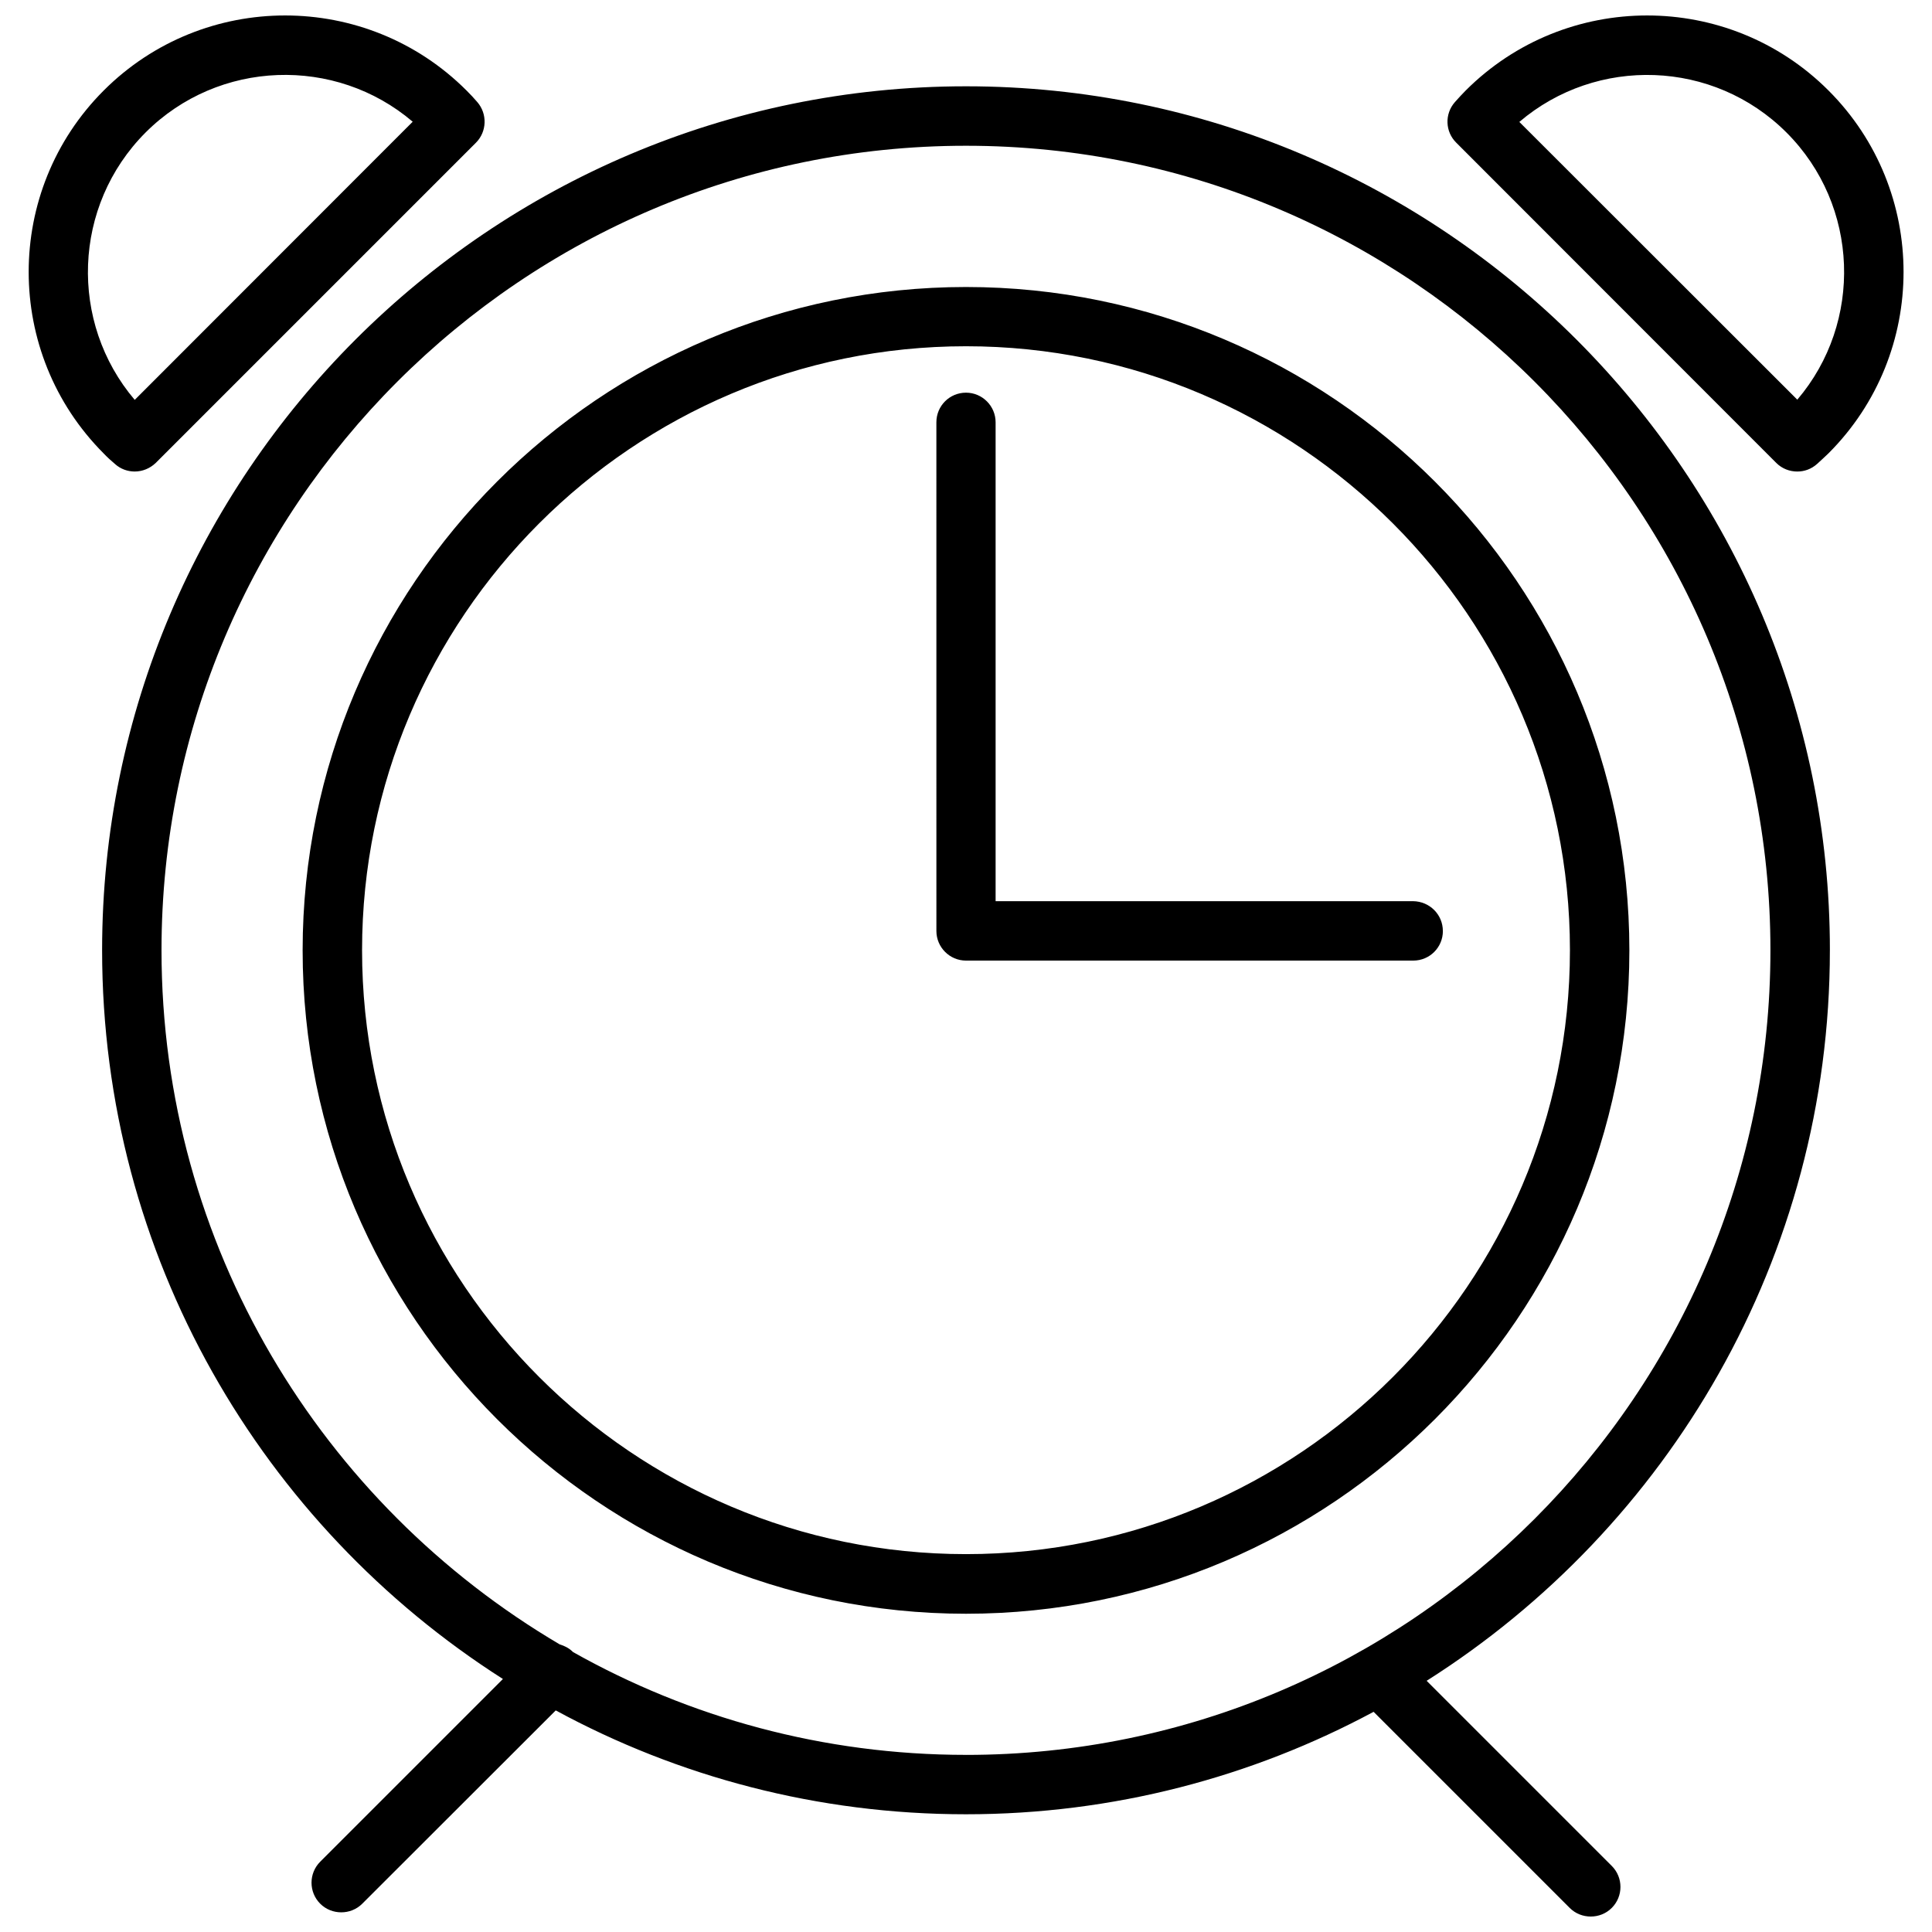 <?xml version="1.0" encoding="UTF-8"?>
<!-- The Best Svg Icon site in the world: iconSvg.co, Visit us! https://iconsvg.co -->
<svg width="800px" height="800px" version="1.1" viewBox="144 144 512 512" xmlns="http://www.w3.org/2000/svg">
 <defs>
  <clipPath id="a">
   <path d="m151 148.09h498v503.81h-498z"/>
  </clipPath>
 </defs>
 <g clip-path="url(#a)">
  <path d="m400 220.06c-96.945 0-175.8 78.859-175.8 175.8 0 96.945 78.859 175.8 175.8 175.8s175.8-78.859 175.8-175.8c-0.004-96.945-78.863-175.8-175.8-175.8zm0 335.8c-88.246 0-160.05-71.805-160.05-160.05s71.805-160.05 160.05-160.05 160.05 71.805 160.05 160.05-71.805 160.05-160.05 160.05zm228.94-160.05c0-126.22-102.72-228.94-228.94-228.94s-228.94 102.72-228.94 228.94c0 81.141 42.426 152.47 106.22 193.14l-48.418 48.418c-3.074 3.074-3.074 8.062 0 11.137 1.539 1.539 3.555 2.281 5.57 2.281s4.031-0.742 5.57-2.281l51.277-51.227c32.352 17.555 69.418 27.523 108.71 27.523 39.031 0 75.836-9.863 108.03-27.152l51.973 51.973c1.539 1.539 3.555 2.281 5.57 2.281s4.031-0.742 5.57-2.281c3.074-3.074 3.074-8.062 0-11.137l-49.055-49.055c64.113-40.625 106.86-112.22 106.86-193.62zm-228.94 213.25c-37.812 0-73.344-9.918-104.16-27.258-0.055-0.055-0.055-0.105-0.105-0.105-0.953-0.953-2.176-1.539-3.394-1.91-63.059-37.125-105.54-105.64-105.54-183.97 0-117.57 95.617-213.19 213.19-213.19s213.19 95.617 213.19 213.19c0 117.57-95.621 213.25-213.19 213.25zm126.38-218.34c0 4.348-3.5 7.848-7.848 7.848h-118.53c-4.348 0-7.848-3.555-7.848-7.848l-0.004-134.81c0-4.348 3.5-7.848 7.848-7.848s7.848 3.555 7.848 7.848v126.91h110.62c4.406 0.051 7.906 3.551 7.906 7.902zm88.352-124.04c1.539 1.539 3.555 2.281 5.57 2.281 1.855 0 3.711-0.637 5.25-2.016 1.008-0.902 2.016-1.855 3.023-2.812 26.516-26.516 26.516-69.633 0-96.148-26.516-26.516-69.633-26.516-96.148 0-1.008 1.008-1.91 2.016-2.863 3.074-2.758 3.129-2.598 7.848 0.371 10.766zm2.707-87.559c19.355 19.355 20.312 50.328 2.863 70.797l-73.664-73.605c20.523-17.504 51.441-16.547 70.801 2.809zm-442.93 87.875c1.484 1.324 3.34 1.961 5.195 1.961 2.016 0 4.031-0.797 5.57-2.281l84.852-84.852c2.918-2.918 3.074-7.637 0.371-10.766-0.902-1.062-1.855-2.066-2.863-3.074-26.516-26.516-69.633-26.516-96.148 0s-26.516 69.633 0 96.199c0.957 1.012 1.961 1.91 3.023 2.812zm8.062-87.875c19.355-19.355 50.328-20.312 70.797-2.863l-73.664 73.715c-17.445-20.523-16.492-51.441 2.867-70.852z"/>
 </g>
</svg>